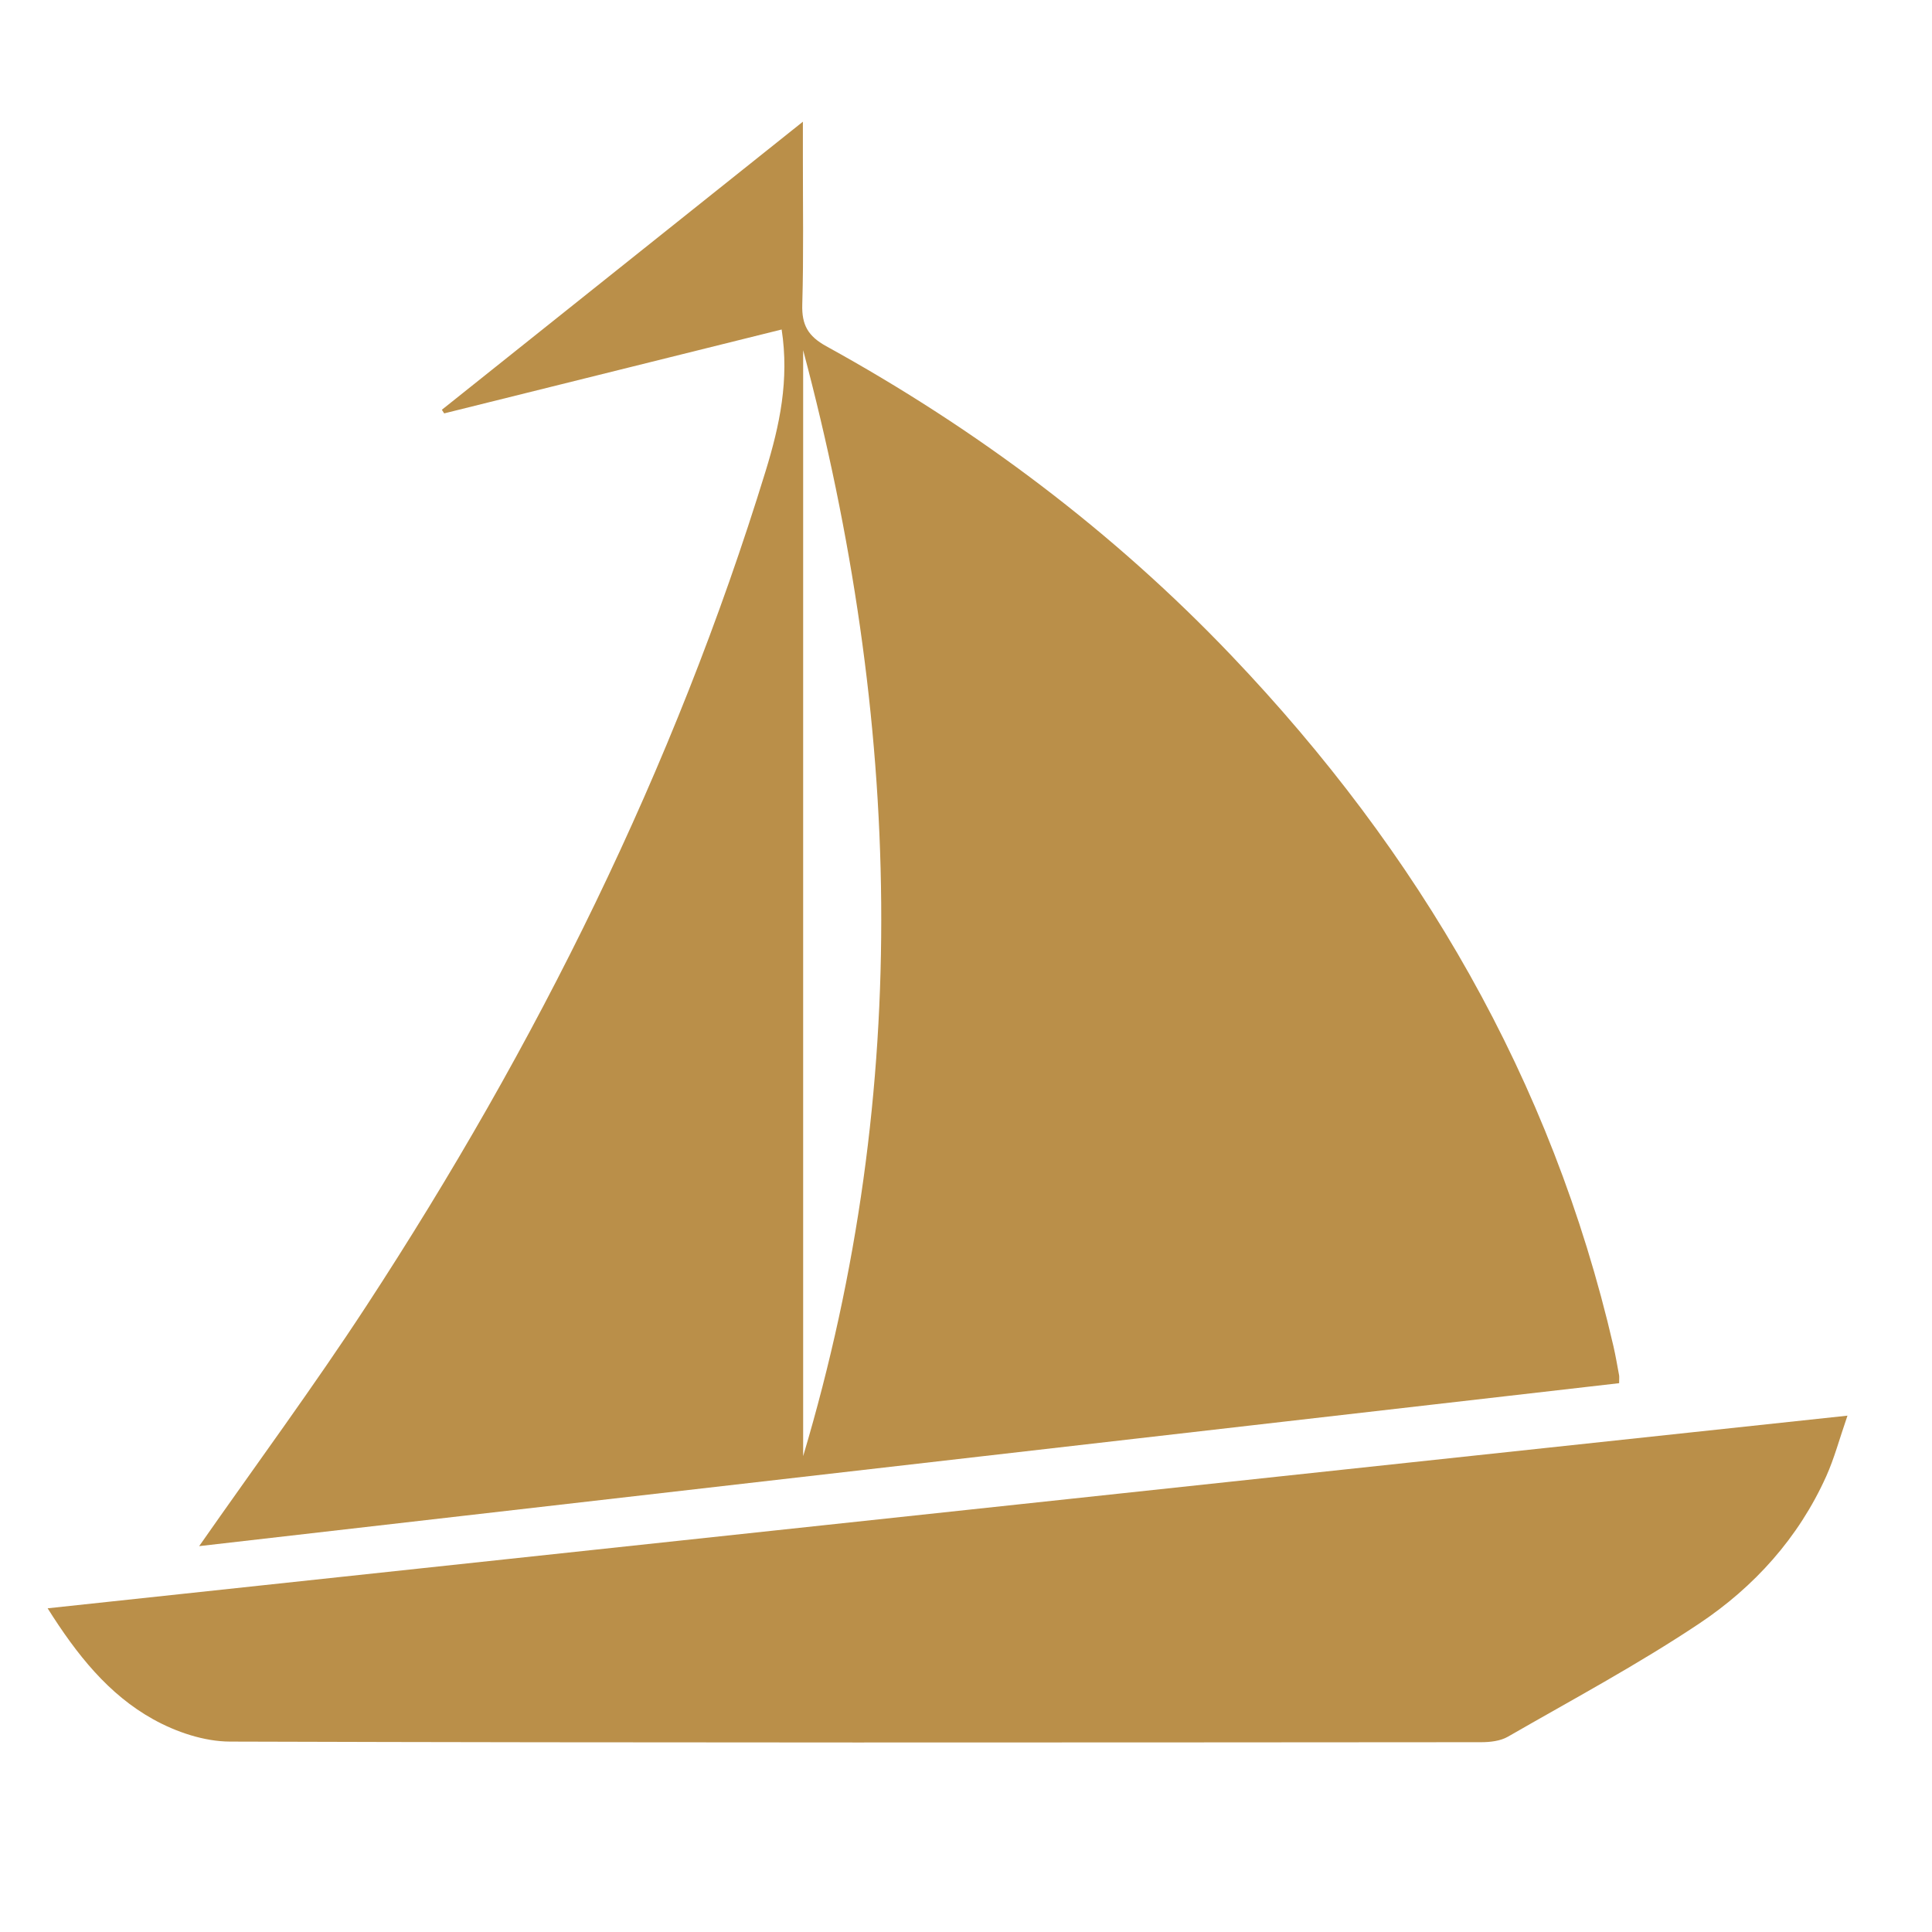 <?xml version="1.0" encoding="utf-8"?>
<!-- Generator: Adobe Illustrator 16.0.0, SVG Export Plug-In . SVG Version: 6.00 Build 0)  -->
<!DOCTYPE svg PUBLIC "-//W3C//DTD SVG 1.1//EN" "http://www.w3.org/Graphics/SVG/1.1/DTD/svg11.dtd">
<svg version="1.1" xmlns="http://www.w3.org/2000/svg" xmlns:xlink="http://www.w3.org/1999/xlink" x="0px" y="0px" width="512px"
	 height="512px" viewBox="0 0 512 512" enable-background="new 0 0 512 512" xml:space="preserve">
<g id="Layer_1" display="none">
	<path display="inline" fill-rule="evenodd" clip-rule="evenodd" fill="#BA8F49" d="M27.821,183.359
		c1.196,21.185,3.137,42.169,9.907,62.386c5.41,16.157,13.505,30.554,28.237,40.132c14.15,9.201,29.879,10.365,46.187,8.877
		c13.179-1.202,24.218-7.525,35.359-13.777c25.505-14.312,50.501-29.654,76.667-42.637c33.937-16.84,70.194-25.714,108.422-24.918
		c38.79,0.809,74.729,11.899,108.435,30.596c10.105,5.605,19.796,11.98,29.467,18.32c1.514,0.99,2.93,3.816,2.688,5.557
		c-12.53,90.121-60.667,153.057-144.813,187.825c-26.536,10.964-54.584,15.646-83.348,14.987c-5.451-0.125-9.607,1.548-14.06,4.426
		c-28.922,18.697-60.137,24.444-93.716,15.715c-0.658-0.172-1.301-0.405-1.937-0.646c-0.307-0.117-0.582-0.319-1.246-0.696
		c2.165-14.287,6.921-27.72,15.268-40.314C85.374,416.808,43.621,366.516,25.879,297.185
		C16.161,259.209,17.125,221.116,27.821,183.359z M185.586,440.283c2.447,0.848,3.833,1.413,5.264,1.811
		c25.54,7.11,51.503,9.354,77.866,6.54c91.931-9.81,165.638-78.432,181.851-169.116c0.683-3.814-0.318-6.054-3.668-7.819
		c-11.874-6.262-23.365-13.345-35.559-18.896c-35.197-16.026-72.065-21.857-110.544-16.361c-31.24,4.463-60.19,15.61-87.627,30.711
		c-20.708,11.399-40.856,23.809-61.372,35.563c-28.939,16.578-58.876,18.567-89.575,5.277c-4.529-1.962-8.623-4.926-12.917-7.427
		c-0.391,0.226-0.783,0.451-1.174,0.676c4.017,10.043,7.515,20.331,12.139,30.086c21.222,44.756,54.504,77.569,99.127,98.982
		c2.579,1.238,4.159,1.227,6.662-0.752c9.723-7.681,19.426-15.519,29.9-22.077c9.12-5.709,19.269-9.772,29.885-15.018
		c0,6.971-0.238,12.414,0.078,17.827c0.239,4.085-1.047,6.276-4.985,7.984C208.421,423.7,196.883,430.823,185.586,440.283z
		 M200.658,466.655c-9.942-2.958-19.749-5.909-29.592-8.733c-0.734-0.21-2.161,0.227-2.537,0.821
		c-2.912,4.608-5.645,9.331-8.675,14.425C172.131,474.993,192.645,471.541,200.658,466.655z"/>
	<path display="inline" fill-rule="evenodd" clip-rule="evenodd" fill="#BA8F49" d="M293.977,28.522
		c-15.452,27.8-25.637,42.43-47.144,51.395c0.728,1.303,1.342,2.621,2.145,3.81c15.481,22.917,21.752,48.448,21.867,75.823
		c0.015,3.403-1.745,4.355-4.194,5.367c-15.505,6.409-31.473,6.314-47.026,1.379c-17.792-5.645-35.111-12.772-52.644-19.235
		c-11.821-4.357-23.681-8.386-36.505-8.798c-17.989-0.578-31.551,8.445-42.521,20.978c-25.389,29.006-34.233,62.017-21.013,99.438
		c0.095,0.268-0.076,0.63-0.381,2.71c-4.38-5.133-8.516-9.056-11.542-13.701c-8.255-12.674-11.754-27.057-13.534-41.872
		c-3.226-26.852-0.813-53.082,10.423-77.924c8.772-19.392,22.813-35.062,38.073-49.487c42.91-40.562,94.215-61.555,153.109-62.741
		C260.738,15.307,278.024,20.074,293.977,28.522z M248.776,147.949c-0.374-32.173-18.947-55.452-36.443-79.828
		c9.352-2.872,18.09-5.532,26.815-8.239c10.54-3.271,17.094-11.088,23.879-20.831c-8.273-0.926-15.508-2.671-22.664-2.386
		c-47.072,1.871-89.095,17.55-125.446,47.648c-17.136,14.19-32.175,30.38-42.79,50.168c-2.609,4.864-4.181,10.283-5.914,14.647
		c3.401-2.847,7.194-5.743,10.668-8.981c16.783-15.637,36.032-25.792,59.474-22.452c13.653,1.945,27.065,6.335,40.238,10.68
		c15.471,5.102,30.455,11.665,45.865,16.968C230.787,148.208,239.575,149.628,248.776,147.949z"/>
	<path display="inline" fill-rule="evenodd" clip-rule="evenodd" fill="#BA8F49" d="M320.039,113.836
		c0.099-22.677,18.76-40.896,41.683-40.694c22.599,0.199,40.73,18.554,40.675,41.179c-0.055,22.766-18.667,41.208-41.405,41.026
		C338.175,155.164,319.94,136.681,320.039,113.836z M353.561,123.868c10.185-0.043,18.444-8.45,18.295-18.62
		c-0.146-9.813-8.601-18.015-18.487-17.934c-9.975,0.082-18.202,8.242-18.286,18.136
		C334.994,115.568,343.364,123.911,353.561,123.868z"/>
	<path display="inline" fill-rule="evenodd" clip-rule="evenodd" fill="#BA8F49" d="M432.641,410.204
		c33.436-37.844,53.622-81.241,61.2-130.761C512.701,317.553,477.073,394.056,432.641,410.204z"/>
	<path display="inline" fill-rule="evenodd" clip-rule="evenodd" fill="#BA8F49" d="M349.683,192.592
		c42.667-13.11,98.488,3.071,126.855,46.909C438.068,214.794,396.88,197.432,349.683,192.592z"/>
	<path display="inline" fill-rule="evenodd" clip-rule="evenodd" fill="#BA8F49" d="M295.305,259.196
		c-13.706,27.259-15.683,54.392-4.928,81.796c10.695,27.253,30.487,45.714,59.48,56.475c-8.371,4.511-15.403,8.424-22.595,12.025
		c-0.963,0.484-2.88-0.323-4.082-1.01c-33.439-19.135-53.173-47.868-59.335-85.79c-2.852-17.549-1.243-34.909,3.918-51.959
		c0.988-3.264,2.588-5.196,5.989-5.99C280.644,263.134,287.469,261.232,295.305,259.196z"/>
	<path display="inline" fill-rule="evenodd" clip-rule="evenodd" fill="#BA8F49" d="M380.961,274.567
		c-0.034,9.737-8.183,17.933-17.838,17.944c-10.021,0.01-18.156-8.182-18.087-18.214c0.067-9.839,8.033-17.826,17.846-17.893
		C372.875,256.338,380.998,264.498,380.961,274.567z"/>
</g>
<g id="Layer_2">
	<path fill-rule="evenodd" clip-rule="evenodd" fill="#BA8F49" d="M52.781,409.741c15.182-21.733,30.352-42.292,44.307-63.645
		c45.112-69.025,81.554-142.256,105.824-221.301c3.702-12.057,6.285-24.064,4.234-37.474c-29.852,7.421-59.642,14.826-89.432,22.231
		c-0.206-0.318-0.412-0.638-0.616-0.958c31.445-25.092,62.89-50.182,95.675-76.342c0,4.169,0.002,6.715,0,9.261
		c-0.014,13.064,0.218,26.135-0.163,39.188c-0.157,5.388,1.498,8.373,6.37,11.056c39.88,21.965,75.975,49.041,107.413,82.03
		c49.653,52.1,84.84,112.309,101.168,182.892c0.596,2.576,1.03,5.189,1.517,7.79c0.069,0.364,0.011,0.754,0.011,2.089
		C303.809,380.935,178.448,395.32,52.781,409.741z M212.845,385.889c29.17-97.721,25.979-195.424,0-293.075
		C212.845,190.506,212.845,288.198,212.845,385.889z"/>
	<path fill-rule="evenodd" clip-rule="evenodd" fill="#BA8F49" d="M489.599,375.163c-2.154,6.235-3.494,11.322-5.623,16.056
		c-7.343,16.331-19.103,29.331-33.711,39.073c-16.297,10.871-33.651,20.168-50.658,29.953c-1.988,1.144-4.693,1.453-7.066,1.455
		c-110.539,0.077-221.078,0.183-331.615-0.162c-6.803-0.021-14.227-2.526-20.258-5.869c-11.893-6.589-20.271-17.103-28.047-29.453
		C171.653,409.195,329.663,392.281,489.599,375.163z"/>
</g>
</svg>
